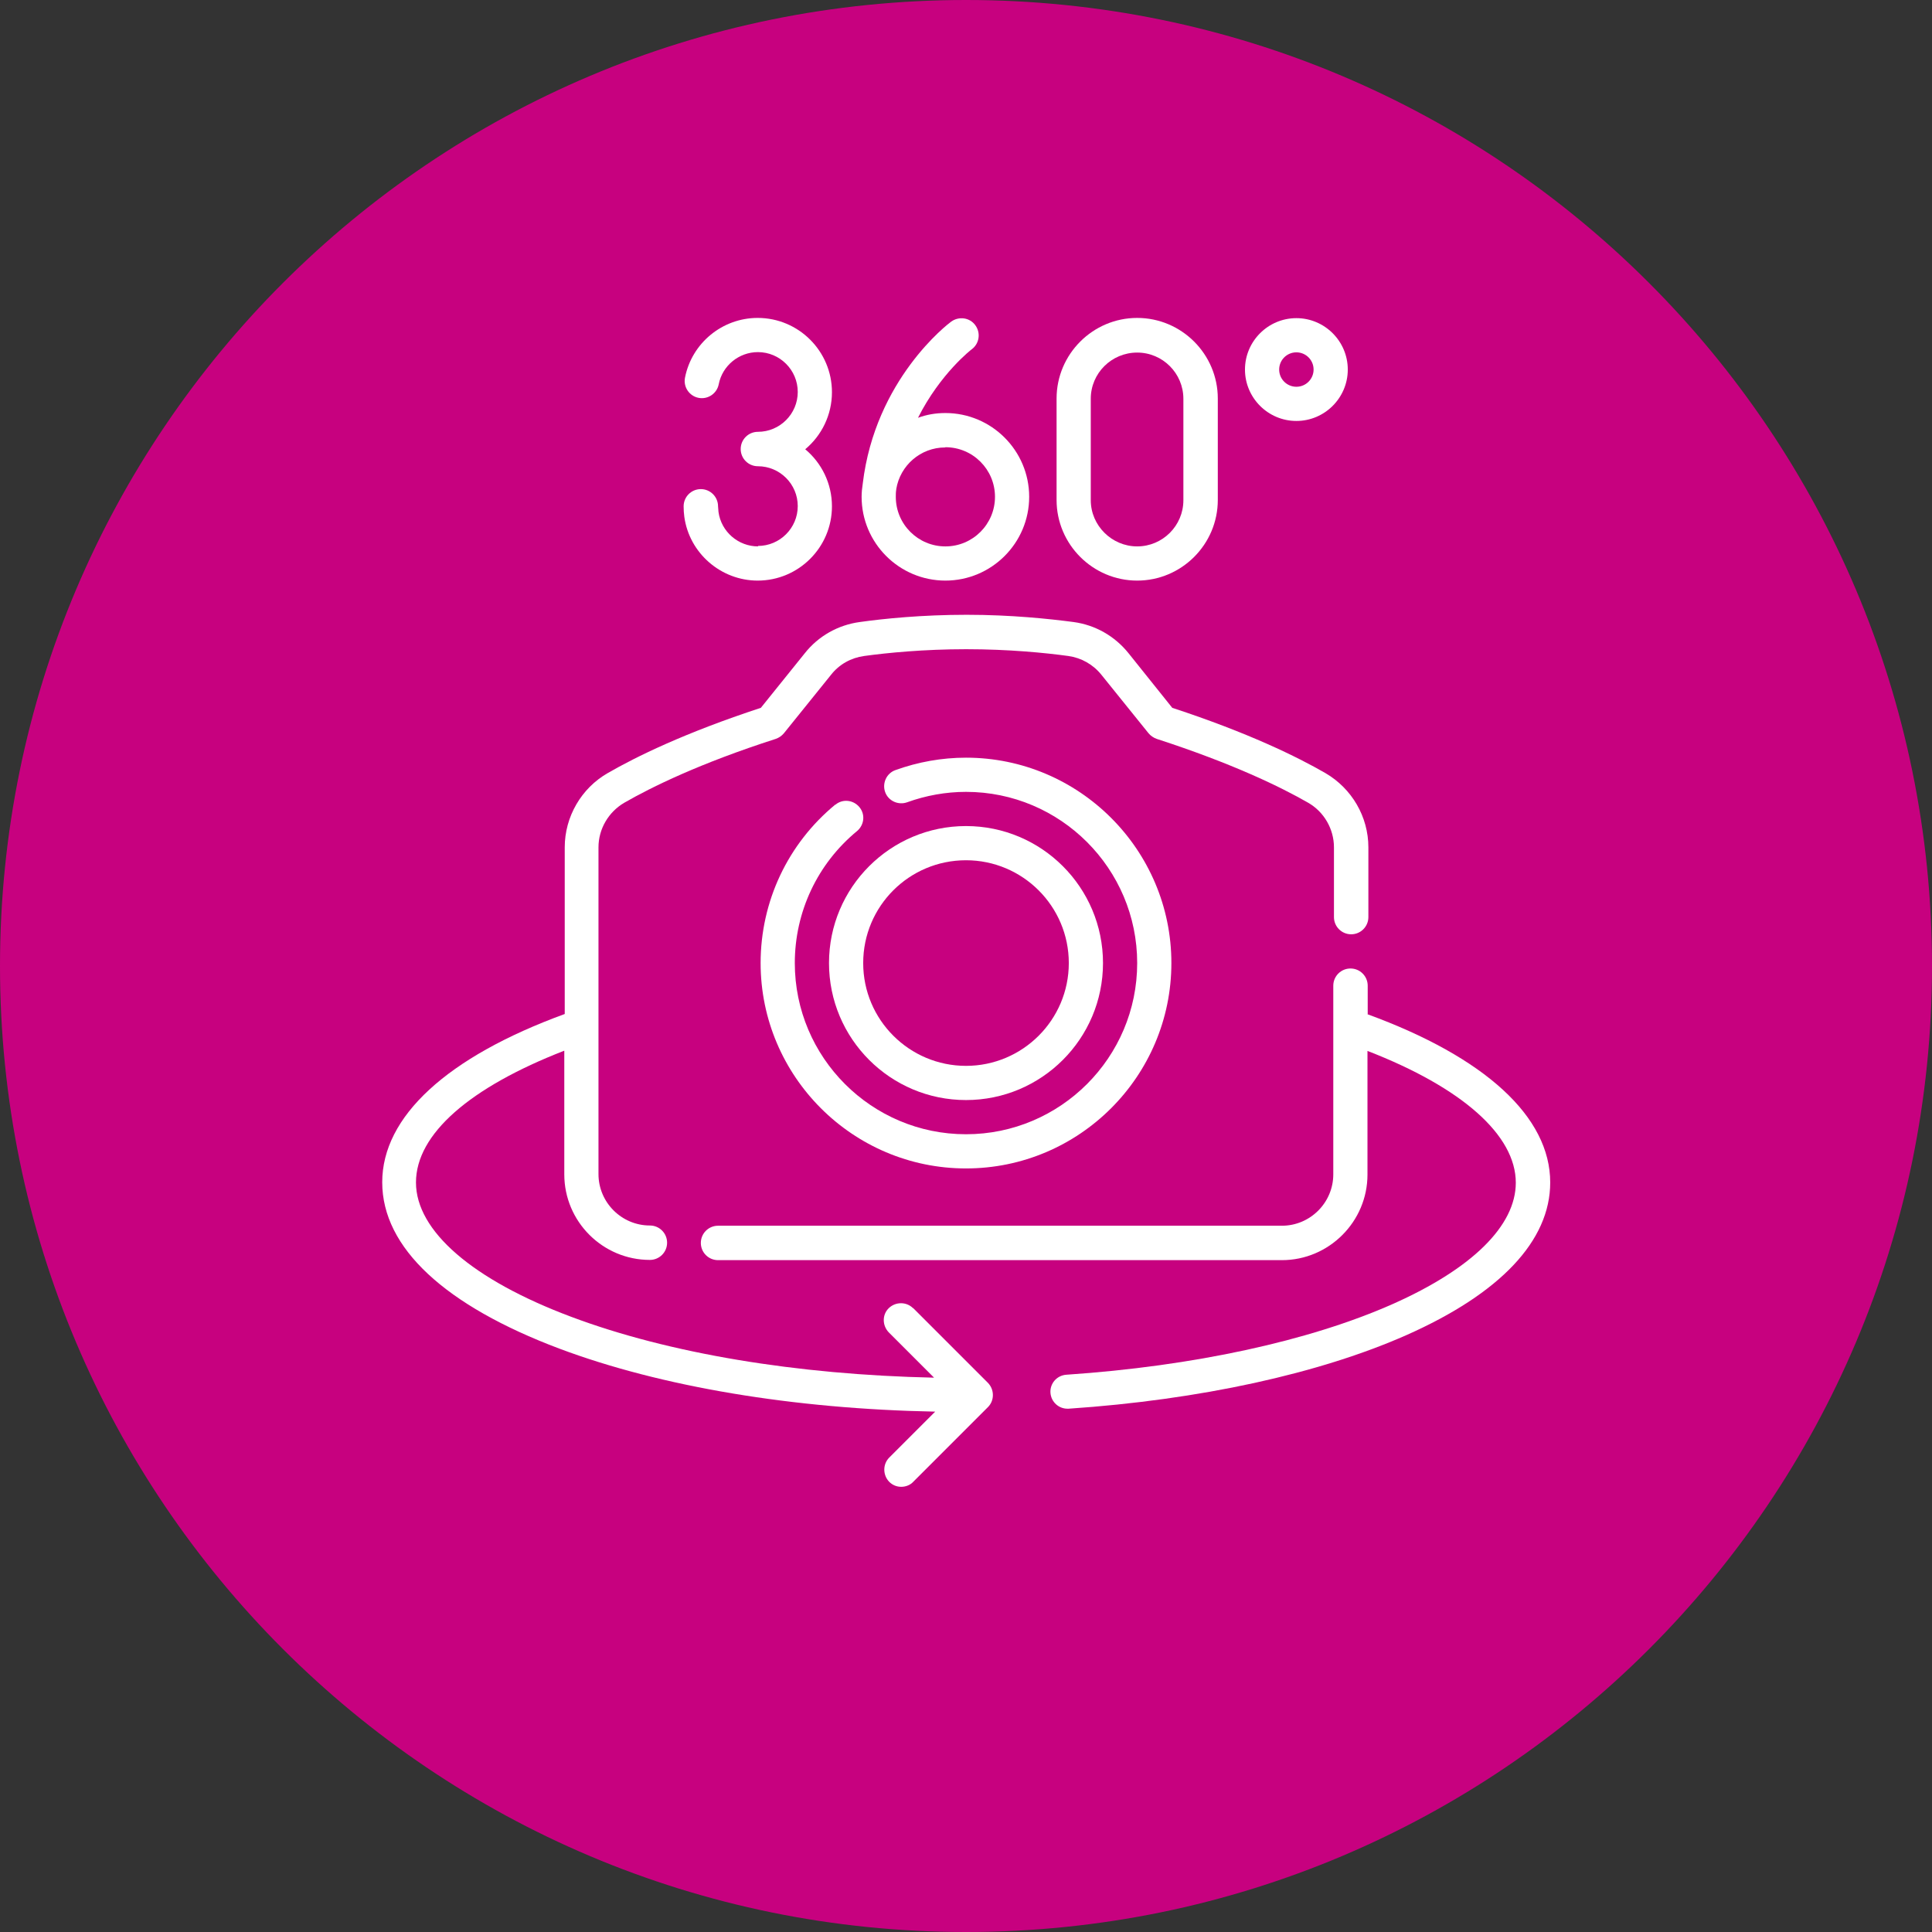 <?xml version="1.0" encoding="UTF-8"?><svg id="Calque_2" xmlns="http://www.w3.org/2000/svg" viewBox="0 0 85.32 85.32"><rect x="0" y="0" width="85.32" height="85.32" fill="#333333" stroke="none"/><g id="Calque_1-2"><path d="M42.66,85.32c23.56,0,42.66-19.1,42.66-42.66S66.22,0,42.66,0,0,19.1,0,42.66s19.1,42.66,42.66,42.66h0Z" style="fill:#c7017f;"/><path d="M36.89,35.53c-2.1,1.73-3.3,4.28-3.3,7,0,5,4.07,9.07,9.07,9.07s9.07-4.07,9.07-9.07-4.07-9.07-9.07-9.07c-1.07,0-2.12.19-3.12.55-.39.14-.59.58-.45.97.14.39.58.59.97.45.83-.3,1.71-.46,2.6-.46,4.17,0,7.56,3.39,7.56,7.56s-3.39,7.56-7.56,7.56-7.56-3.39-7.56-7.56c0-2.26,1-4.39,2.75-5.83.32-.27.37-.74.1-1.06-.27-.32-.74-.37-1.06-.1h0Z" style="fill:#fff;"/><path d="M42.66,48.58c3.34,0,6.05-2.71,6.05-6.05s-2.71-6.05-6.05-6.05-6.05,2.71-6.05,6.05,2.71,6.05,6.05,6.05h0ZM42.66,37.99c2.5,0,4.54,2.03,4.54,4.54s-2.04,4.54-4.54,4.54-4.54-2.03-4.54-4.54,2.03-4.54,4.54-4.54h0Z" style="fill:#fff;"/><path d="M33.48,24.13c-.88,0-1.63-.65-1.75-1.52l-.02-.25c0-.42-.34-.76-.76-.76s-.76.34-.76.76c0,.15.01.31.03.46.22,1.61,1.62,2.82,3.24,2.82,1.81,0,3.28-1.47,3.28-3.28,0-1.01-.46-1.92-1.18-2.52.72-.6,1.18-1.51,1.18-2.52,0-1.81-1.47-3.28-3.28-3.28-1.56,0-2.91,1.11-3.21,2.64-.08.41.19.81.6.89.41.08.81-.19.89-.6.16-.82.89-1.42,1.73-1.42.97,0,1.76.79,1.76,1.76s-.79,1.76-1.76,1.76c-.42,0-.76.34-.76.76s.34.76.76.76c.97,0,1.76.79,1.76,1.76s-.79,1.76-1.76,1.76h0Z" style="fill:#fff;"/><path d="M41.75,25.64c2.04,0,3.7-1.66,3.7-3.7s-1.66-3.7-3.7-3.7c-.43,0-.83.07-1.21.21.99-1.96,2.35-3.01,2.38-3.03.33-.25.4-.72.15-1.06-.25-.34-.72-.4-1.06-.16-.14.1-3.36,2.55-3.91,7.16-.03.19-.05.39-.05.58,0,2.04,1.66,3.7,3.7,3.7h0ZM41.75,19.75c1.21,0,2.19.98,2.19,2.19s-.98,2.19-2.19,2.19-2.19-.98-2.19-2.19c0-.11,0-.21.02-.32v-.02s0,0,0,0c.17-1.04,1.07-1.84,2.16-1.84h0Z" style="fill:#fff;"/><path d="M50.22,25.64c1.96,0,3.56-1.6,3.56-3.56v-4.48c0-1.96-1.6-3.56-3.56-3.56s-3.56,1.6-3.56,3.56v4.48c0,1.96,1.6,3.56,3.56,3.56h0ZM48.17,17.61c0-1.13.92-2.04,2.05-2.04s2.04.92,2.04,2.04v4.48c0,1.13-.92,2.04-2.04,2.04s-2.05-.92-2.05-2.04v-4.48h0Z" style="fill:#fff;"/><path d="M60.4,44.78v-1.25c0-.42-.34-.76-.76-.76s-.76.34-.76.76v8.33c0,1.25-1.02,2.27-2.27,2.27h-24.9c-.42,0-.76.34-.76.76s.34.76.76.76h24.9c2.08,0,3.78-1.7,3.78-3.78v-5.46c4.18,1.62,6.55,3.72,6.55,5.82,0,1.9-1.93,3.8-5.44,5.36-3.68,1.63-8.79,2.74-14.41,3.12-.42.03-.73.39-.7.8.03.4.36.7.75.7h.05c5.79-.39,11.08-1.55,14.92-3.25,4.15-1.84,6.35-4.17,6.35-6.74,0-2.9-2.87-5.53-8.07-7.43h0Z" style="fill:#fff;"/><path d="M40.32,57.77c-.29-.29-.77-.29-1.07,0s-.29.77,0,1.07l2,2c-6.07-.13-11.72-1.07-16.03-2.69-4.35-1.63-6.85-3.79-6.85-5.93s2.38-4.2,6.55-5.82v5.46c0,2.09,1.7,3.78,3.78,3.78.42,0,.76-.34.76-.76s-.34-.76-.76-.76c-1.25,0-2.27-1.02-2.27-2.27v-14.43c0-.81.44-1.56,1.14-1.97,1.2-.69,3.33-1.74,6.69-2.82.14-.05.26-.13.36-.25l2.08-2.58c.36-.46.88-.75,1.46-.83,1.02-.14,2.63-.3,4.51-.3s3.49.16,4.51.3c.57.08,1.09.37,1.46.83l2.08,2.58c.09.11.22.2.36.25,3.36,1.09,5.49,2.13,6.69,2.82.7.4,1.14,1.16,1.14,1.97v3.08c0,.42.34.76.76.76s.76-.34.76-.76v-3.08c0-1.35-.73-2.6-1.9-3.28-1.23-.71-3.4-1.78-6.76-2.88l-1.93-2.41c-.61-.76-1.47-1.25-2.43-1.38-1.07-.14-2.75-.32-4.72-.32s-3.65.17-4.72.32c-.96.13-1.83.62-2.43,1.38l-1.94,2.41c-3.36,1.1-5.53,2.17-6.76,2.88-1.17.67-1.9,1.93-1.9,3.28v7.36c-5.2,1.9-8.06,4.53-8.06,7.43s2.78,5.45,7.83,7.35c4.48,1.68,10.33,2.66,16.59,2.78l-2.03,2.03c-.29.29-.29.77,0,1.07.15.15.34.22.53.22s.39-.07.53-.22l3.3-3.3c.29-.29.29-.77,0-1.07l-3.3-3.3h0Z" style="fill:#fff;"/><path d="M57.25,18.59c1.25,0,2.27-1.02,2.27-2.27s-1.02-2.27-2.27-2.27-2.27,1.02-2.27,2.27,1.02,2.27,2.27,2.27h0ZM57.25,15.56c.42,0,.76.34.76.76s-.34.76-.76.76-.76-.34-.76-.76.34-.76.76-.76h0Z" style="fill:#fff;"/></g></svg>